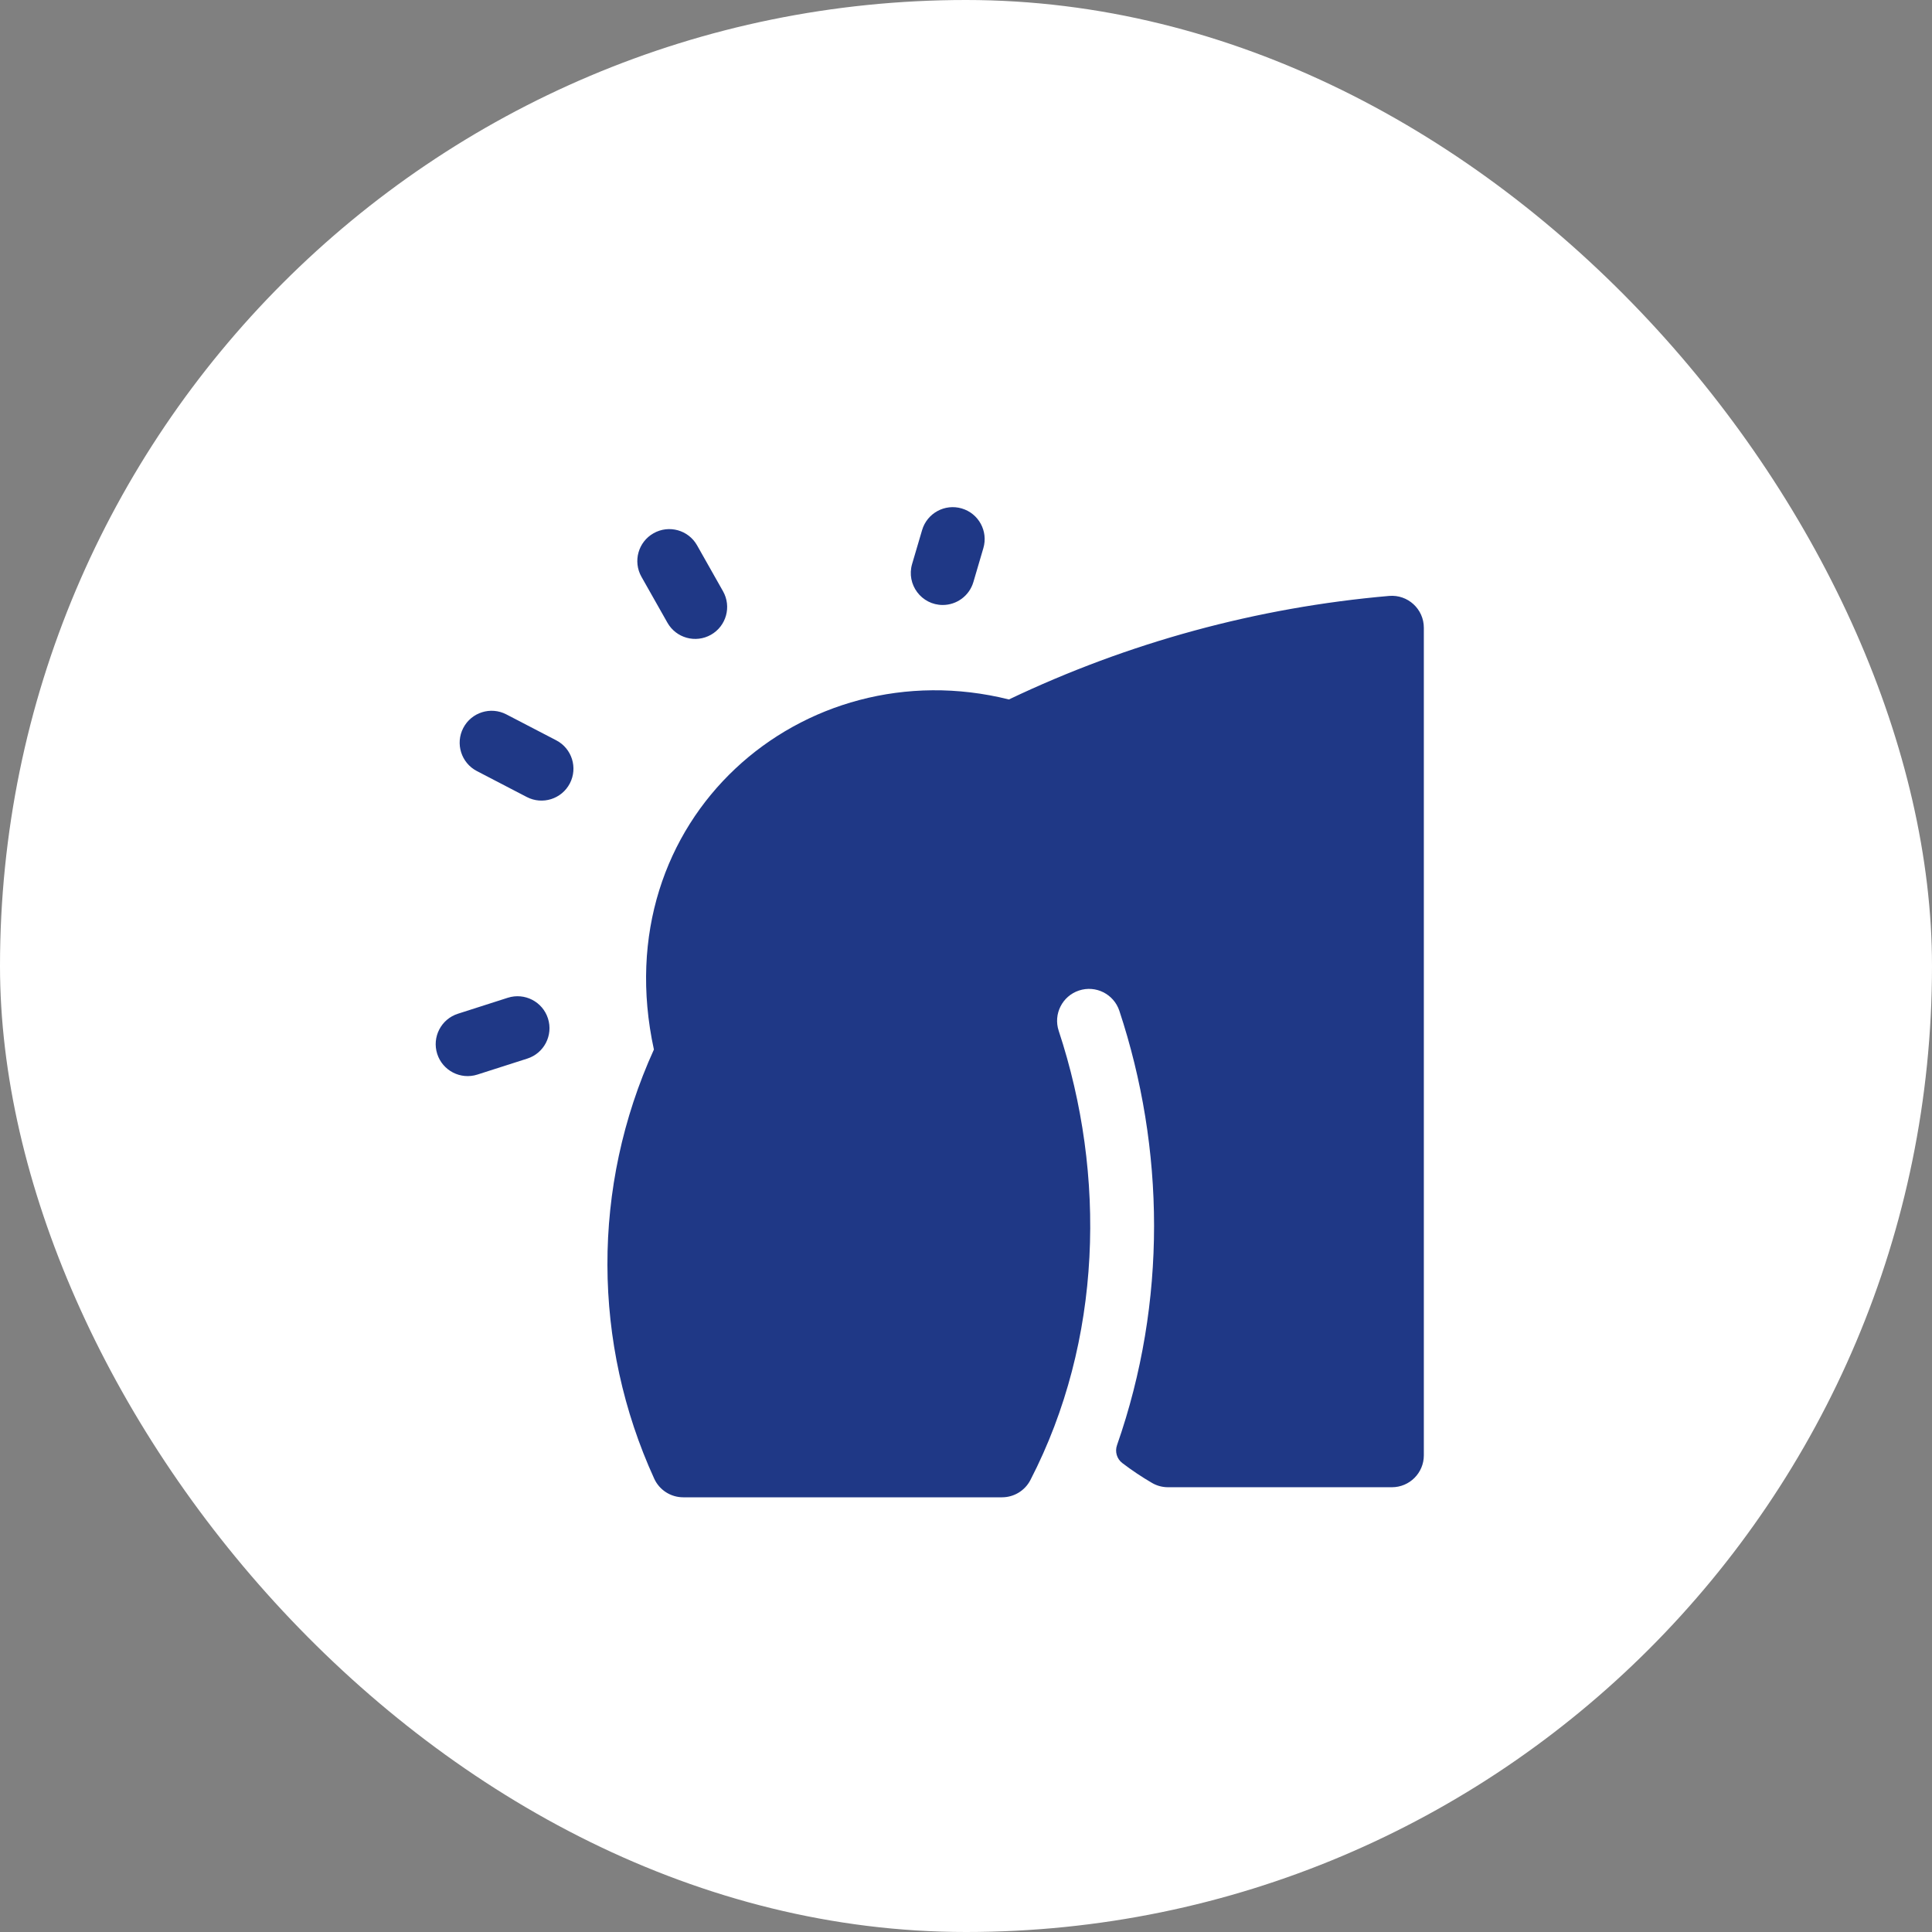 <?xml version="1.0" encoding="utf-8"?>
<svg xmlns="http://www.w3.org/2000/svg" fill="none" height="80" viewBox="0 0 80 80" width="80">
<rect x="0" y="0" width="80" height="80" fill="#808080" stroke="none"/>
<rect fill="white" height="80" rx="40" width="80"/>
<g clip-path="url(#clip0_58_1975)">
<path d="M18.104 43.639C17.882 42.944 18.265 42.199 18.961 41.977L21.027 41.315C21.723 41.093 22.468 41.476 22.69 42.172C22.913 42.867 22.529 43.612 21.834 43.834L19.767 44.496C19.072 44.718 18.327 44.335 18.104 43.639ZM23.596 32.439C23.933 31.791 23.681 30.992 23.033 30.655L20.966 29.581C20.318 29.244 19.52 29.496 19.183 30.144C18.846 30.792 19.098 31.591 19.746 31.928L21.812 33.002C22.46 33.339 23.259 33.087 23.596 32.439ZM29.438 26.285C30.074 25.925 30.298 25.119 29.939 24.483L28.864 22.581C28.505 21.945 27.698 21.721 27.062 22.081C26.426 22.44 26.202 23.247 26.561 23.883L27.636 25.784C27.995 26.42 28.802 26.644 29.438 26.285ZM40.306 24.101L40.719 22.696C40.925 21.995 40.524 21.26 39.824 21.054C39.123 20.848 38.388 21.249 38.182 21.95L37.768 23.355C37.52 24.201 38.155 25.051 39.038 25.051C39.609 25.051 40.136 24.677 40.306 24.101ZM57.522 24.676C52.058 25.15 46.731 26.6 41.777 28.963C33.242 26.835 25 33.901 27.077 43.459C24.486 49.151 24.531 55.634 27.089 61.227C27.303 61.698 27.774 62 28.291 62H41.492C41.986 62 42.44 61.724 42.667 61.285C45.646 55.514 45.812 48.655 43.839 42.685C43.609 41.992 43.986 41.244 44.679 41.015C45.373 40.785 46.12 41.162 46.35 41.855C48.233 47.55 48.332 53.9 46.253 59.842C46.159 60.109 46.246 60.408 46.47 60.58C46.876 60.89 47.286 61.162 47.703 61.405C47.904 61.523 48.133 61.583 48.366 61.583H57.636C58.366 61.583 58.958 60.991 58.958 60.261V25.994C58.958 25.22 58.295 24.61 57.522 24.676Z" fill="#1F3886"/>
</g>
<defs>
<clipPath id="clip0_58_1975">
<rect fill="white" height="41" transform="translate(18 21)" width="41"/>
</clipPath>
</defs>
</svg>